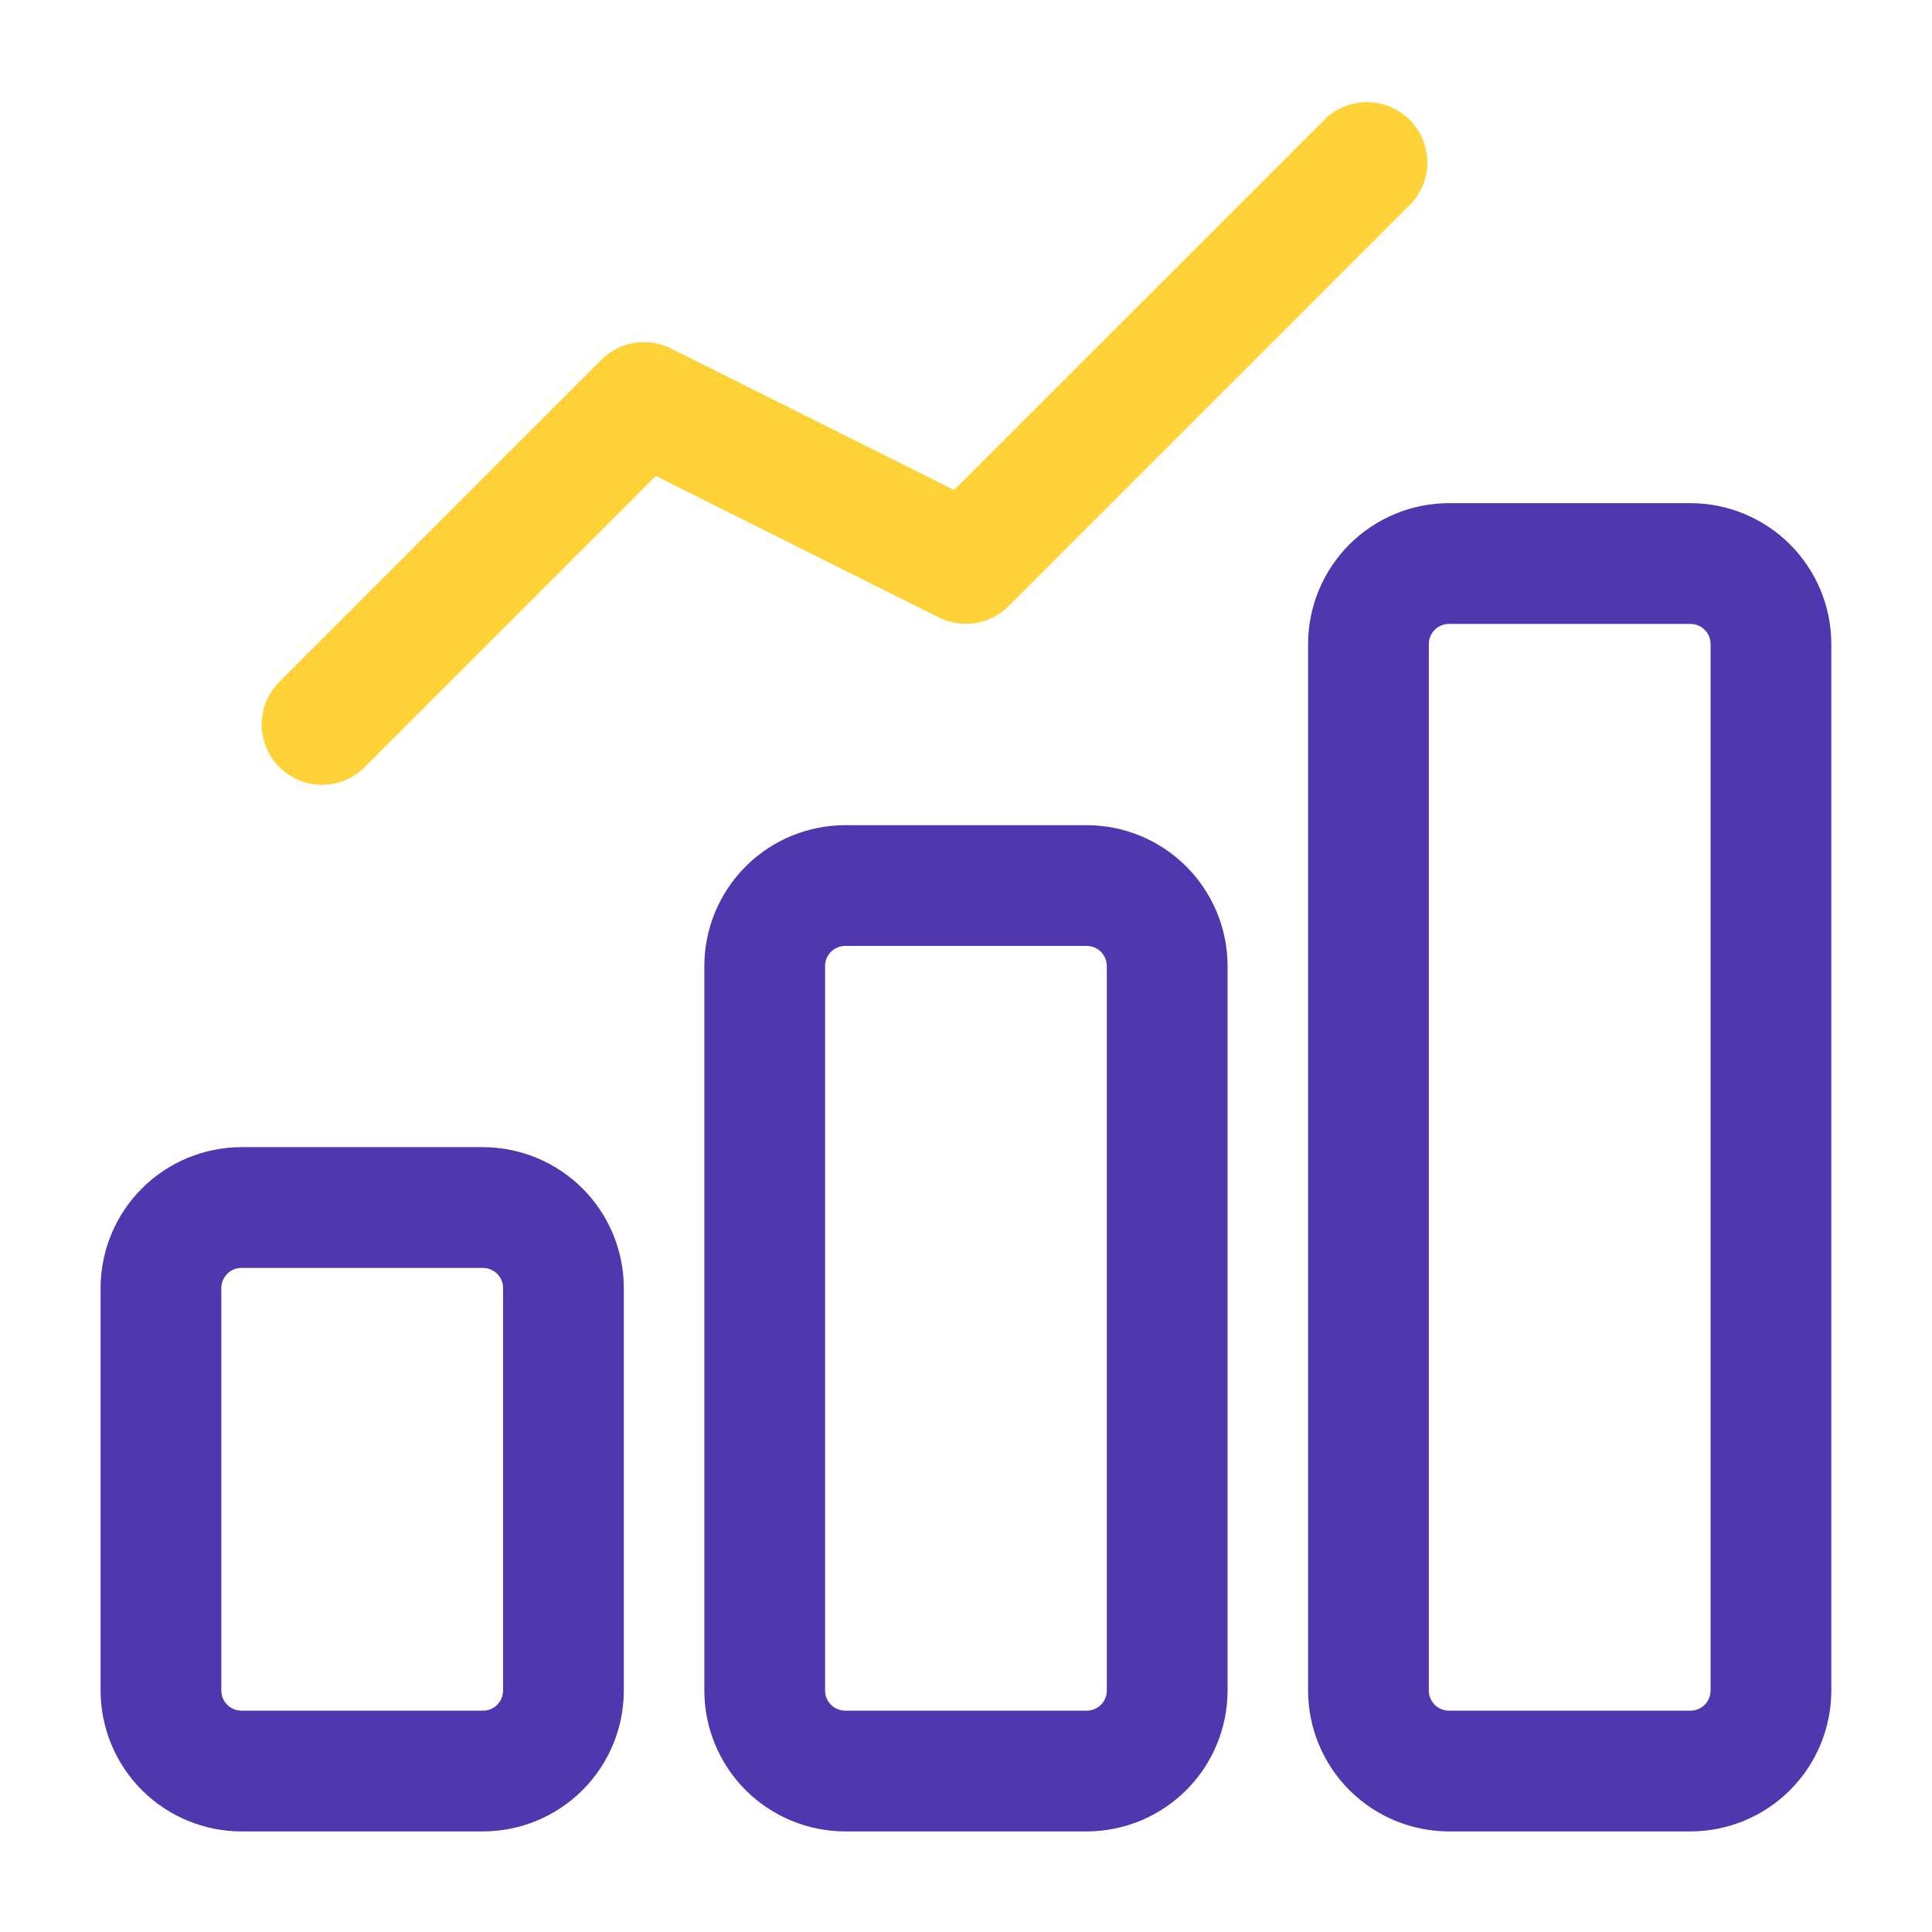 <svg width="64" height="64" viewBox="0 0 64 64" fill="none" xmlns="http://www.w3.org/2000/svg">
<path d="M15.999 60.668H7.999C6.761 60.667 5.575 60.174 4.7 59.3C3.826 58.425 3.333 57.239 3.332 56.001V42.668C3.333 41.431 3.826 40.245 4.7 39.37C5.575 38.495 6.761 38.003 7.999 38.001H15.999C17.236 38.003 18.422 38.495 19.297 39.37C20.172 40.245 20.664 41.431 20.665 42.668V56.001C20.664 57.239 20.172 58.425 19.297 59.3C18.422 60.174 17.236 60.667 15.999 60.668ZM7.999 42.001C7.822 42.001 7.652 42.072 7.527 42.197C7.402 42.322 7.332 42.491 7.332 42.668V56.001C7.332 56.178 7.402 56.348 7.527 56.473C7.652 56.598 7.822 56.668 7.999 56.668H15.999C16.175 56.668 16.345 56.598 16.47 56.473C16.595 56.348 16.665 56.178 16.665 56.001V42.668C16.665 42.491 16.595 42.322 16.47 42.197C16.345 42.072 16.175 42.001 15.999 42.001H7.999ZM35.999 60.668H27.999C26.762 60.667 25.575 60.174 24.7 59.3C23.826 58.425 23.333 57.239 23.332 56.001V32.001C23.333 30.764 23.826 29.578 24.7 28.703C25.575 27.828 26.762 27.336 27.999 27.335H35.999C37.236 27.336 38.422 27.828 39.297 28.703C40.172 29.578 40.664 30.764 40.665 32.001V56.001C40.664 57.239 40.172 58.425 39.297 59.3C38.422 60.174 37.236 60.667 35.999 60.668ZM27.999 31.335C27.822 31.335 27.652 31.405 27.527 31.53C27.402 31.655 27.332 31.825 27.332 32.001V56.001C27.332 56.178 27.402 56.348 27.527 56.473C27.652 56.598 27.822 56.668 27.999 56.668H35.999C36.175 56.668 36.345 56.598 36.47 56.473C36.595 56.348 36.665 56.178 36.665 56.001V32.001C36.665 31.825 36.595 31.655 36.47 31.53C36.345 31.405 36.175 31.335 35.999 31.335H27.999ZM55.999 60.668H47.999C46.761 60.667 45.575 60.174 44.7 59.3C43.826 58.425 43.333 57.239 43.332 56.001V21.335C43.333 20.097 43.826 18.911 44.7 18.036C45.575 17.162 46.761 16.669 47.999 16.668H55.999C57.236 16.669 58.422 17.162 59.297 18.036C60.172 18.911 60.664 20.097 60.665 21.335V56.001C60.664 57.239 60.172 58.425 59.297 59.3C58.422 60.174 57.236 60.667 55.999 60.668ZM47.999 20.668C47.822 20.668 47.652 20.738 47.527 20.863C47.402 20.988 47.332 21.158 47.332 21.335V56.001C47.332 56.178 47.402 56.348 47.527 56.473C47.652 56.598 47.822 56.668 47.999 56.668H55.999C56.175 56.668 56.345 56.598 56.47 56.473C56.595 56.348 56.665 56.178 56.665 56.001V21.335C56.665 21.158 56.595 20.988 56.47 20.863C56.345 20.738 56.175 20.668 55.999 20.668H47.999Z" fill="#4F37AF"/>
<path d="M10.666 26C10.271 25.999 9.885 25.882 9.556 25.662C9.227 25.442 8.971 25.13 8.82 24.765C8.669 24.399 8.629 23.998 8.706 23.61C8.783 23.222 8.974 22.866 9.253 22.586L19.919 11.92C20.216 11.623 20.598 11.427 21.012 11.359C21.426 11.291 21.851 11.356 22.226 11.544L31.605 16.232L43.919 3.92C44.299 3.566 44.8 3.374 45.318 3.383C45.836 3.392 46.331 3.602 46.697 3.969C47.064 4.335 47.273 4.829 47.283 5.348C47.292 5.866 47.099 6.367 46.746 6.746L33.413 20.08C33.116 20.376 32.734 20.572 32.32 20.639C31.906 20.706 31.482 20.642 31.106 20.456L21.727 15.768L12.079 25.413C11.895 25.599 11.674 25.747 11.432 25.848C11.189 25.949 10.929 26 10.666 26Z" fill="#FFD338"/>
</svg>
